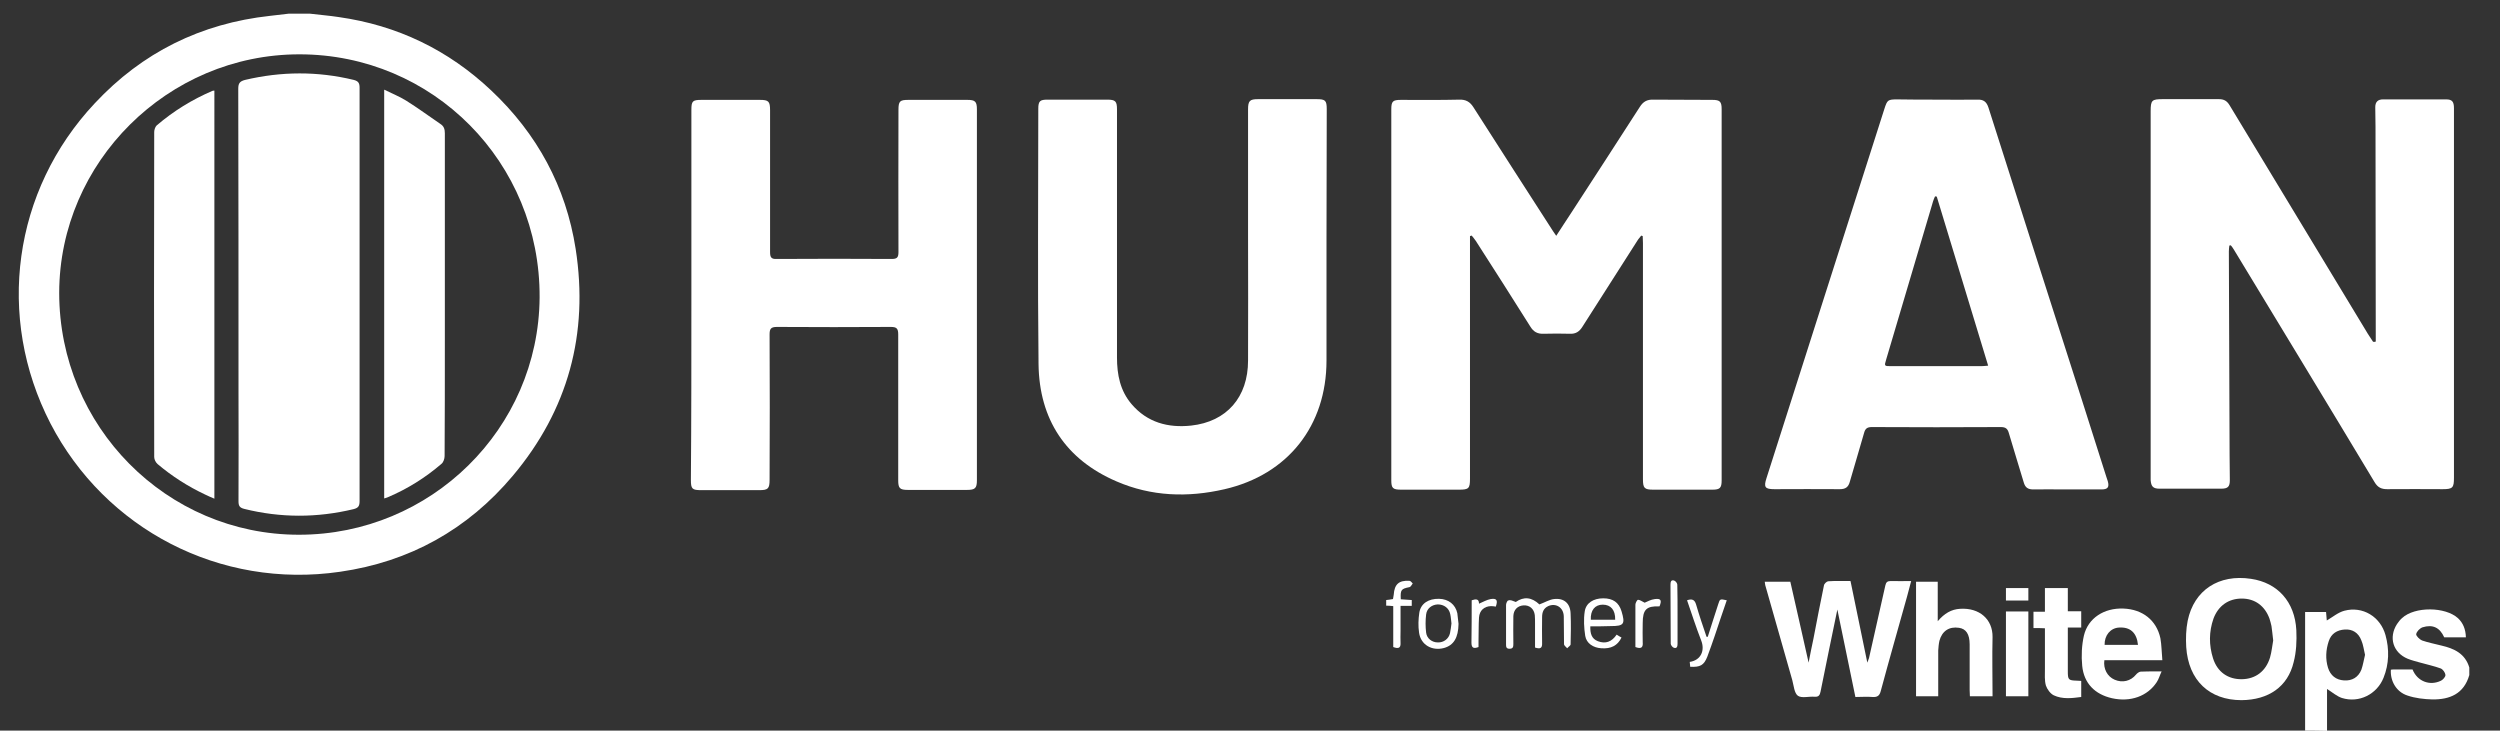 <?xml version="1.0" encoding="UTF-8"?> <!-- Generator: Adobe Illustrator 25.2.1, SVG Export Plug-In . SVG Version: 6.00 Build 0) --> <svg xmlns="http://www.w3.org/2000/svg" xmlns:xlink="http://www.w3.org/1999/xlink" version="1.1" id="Layer_1" x="0px" y="0px" viewBox="0 0 1026.2 299.9" style="enable-background:new 0 0 1026.2 299.9;" xml:space="preserve"><rect x="0" y="0" width="1026.2" height="299.9" fill="#333333" stroke="none"/> <style type="text/css"> .st0{fill:#FFFFFF;} </style> <g> <path class="st0" d="M127.1,5.6c4,0.5,8,0.8,11.9,1.4c24.1,3.4,45,13.5,62.6,30.1c18.9,17.8,30.7,39.5,34.7,65.1 c5.4,34.8-3.1,66.1-25.8,93.1c-18.6,22.1-42.4,35.3-70.9,39.4c-49.3,7.2-96.4-17.5-118.9-60.9C-1.8,130.1,5.3,78.2,38.9,42.4 c19.5-20.9,43.6-32.8,72-35.9c2.6-0.3,5.1-0.6,7.7-0.9C121.4,5.6,124.3,5.6,127.1,5.6z M122.9,22.3c-54,0-98.5,44.2-98.6,97.9 c0,54.8,44,99.3,98.4,99.3c54.1,0,98.4-43.4,98.8-97.4C221.8,66.6,177.7,22.3,122.9,22.3z"></path> <path class="st0" d="M946.2,299.9c0-16.2,0-32.4,0-48.7c2.9,0,5.7,0,8.6,0c0.1,1.3,0.2,2.6,0.3,3.5c2.4-1.4,4.6-3.3,7.2-4 c7.5-2,14.8,2.4,16.9,10c1.6,5.8,1.5,11.8-0.8,17.5c-2.7,6.8-10.1,10.5-17.1,8.3c-2.1-0.7-3.9-2.3-6.1-3.7c0,5.7,0,11.4,0,17.2 C952.2,299.9,949.2,299.9,946.2,299.9z M970.8,268.8c-0.5-2-0.7-4.1-1.5-5.9c-1.2-3.2-3.7-4.7-6.8-4.5c-3.2,0.2-5.6,1.7-6.6,4.8 c-1.2,3.6-1.4,7.3-0.3,10.9c1,3.2,3.3,5,6.6,5.2c3.2,0.2,5.8-1.2,7.1-4.4C970,272.9,970.3,270.8,970.8,268.8z"></path> <path class="st0" d="M1013.6,277.1c-2.2,7.7-8,10.1-15.2,10c-3.4-0.1-7-0.5-10.2-1.6c-4.6-1.5-7.1-6-6.8-10.6 c0.3,0,0.6-0.1,0.9-0.1c2.7,0,5.4,0,8,0c1.9,4.8,7,6.9,11.7,4.6c0.8-0.4,1.9-1.6,1.8-2.4c-0.1-0.9-1-2.2-1.9-2.6 c-2.7-1-5.6-1.6-8.4-2.4c-1.7-0.5-3.5-0.9-5.2-1.6c-6-2.5-7.9-8.7-4.4-14.2c0.6-0.9,1.3-1.8,2.1-2.5c5.2-4.8,17.8-4.7,23,0.1 c2,1.9,3.1,4.4,3.2,7.8c-2.9,0-5.9,0-8.9,0c-1.8-4-4.7-5.4-8.9-4.1c-1.1,0.4-2.4,1.7-2.6,2.8c-0.1,0.7,1.4,2.2,2.4,2.6 c2.6,0.9,5.3,1.4,8,2.1c5.2,1.2,9.7,3.3,11.4,9C1013.6,274.9,1013.6,276,1013.6,277.1z"></path> <path class="st0" d="M673.7,96.7c-0.5,0.7-1.2,1.4-1.6,2.1c-7.5,11.8-15.1,23.6-22.6,35.4c-1.2,1.9-2.7,2.9-5,2.8 c-3.6-0.1-7.3-0.1-10.9,0c-2.5,0.1-4.1-0.8-5.4-2.9c-7.4-11.8-14.9-23.5-22.4-35.2c-0.5-0.8-1.1-1.4-1.7-2.2 c-0.2,0.1-0.4,0.1-0.7,0.2c0,0.9,0,1.8,0,2.7c0,32.3,0,64.6,0,96.9c0,4-0.5,4.5-4.5,4.5c-7.9,0-15.8,0-23.7,0 c-3.5,0-4.1-0.6-4.1-3.9c0-50.7,0-101.4,0-152.2c0-3.3,0.6-3.9,3.9-3.9c8,0,16,0.1,24-0.1c2.7-0.1,4.4,0.9,5.8,3.1 c10.8,17,21.8,33.9,32.7,50.9c0.4,0.6,0.8,1.1,1.3,1.9c2.1-3.3,4.2-6.4,6.2-9.5c9.4-14.5,18.8-28.9,28.1-43.4c1.4-2.2,3-3.1,5.6-3 c8.1,0.1,16.1,0,24.2,0.1c3.1,0,3.8,0.7,3.8,3.8c0,50.8,0,101.6,0,152.4c0,3.1-0.7,3.8-3.8,3.8c-8.1,0-16.1,0-24.2,0 c-3.7,0-4.3-0.6-4.3-4.3c0-32.3,0-64.6,0-96.9c0-1-0.1-2-0.1-2.9C674,96.8,673.8,96.8,673.7,96.7z"></path> <path class="st0" d="M975.2,140.2c0-0.9,0-1.7,0-2.6c0-28.5-0.1-57-0.1-85.5c0-2.7-0.1-5.4-0.1-8.1c0-2.2,1.1-3.2,3.2-3.2 c8.6,0,17.3,0,25.9,0c2.4,0,3.2,0.9,3.2,3.6c0,10.2,0,20.4,0,30.6c0,40.4,0,80.7,0,121.1c0,4.1-0.5,4.7-4.6,4.7 c-7.6,0-15.2-0.1-22.8,0c-2.4,0-3.9-0.7-5.2-2.9c-19.1-31.8-38.4-63.5-57.6-95.2c-0.4-0.7-0.9-1.4-1.4-2c-0.2,0-0.4,0.1-0.6,0.1 c-0.1,0.8-0.2,1.6-0.2,2.4c0.1,27.8,0.2,55.7,0.3,83.5c0,3.5,0.1,7,0.1,10.4c0,2.7-0.8,3.5-3.6,3.5c-8.4,0-16.8,0-25.2,0 c-2.7,0-3.5-0.9-3.7-3.5c0-0.5,0-0.9,0-1.4c0-50,0-100,0-150c0-4.6,0.5-5,5-5c7.7,0,15.4,0,23,0c2.1,0,3.3,0.7,4.4,2.5 c18.9,31.3,37.9,62.6,56.8,93.9c0.7,1.1,1.4,2.1,2.1,3.2C974.7,140.4,975,140.3,975.2,140.2z"></path> <path class="st0" d="M283.8,120.8c0-25.2,0-50.5,0-75.7c0-3.6,0.5-4.1,4.1-4.1c8,0,16,0,24,0c3.6,0,4.2,0.6,4.2,4.3 c0,19.4,0,38.8,0,58.2c0,2.1,0.5,2.9,2.7,2.8c15.7-0.1,31.5-0.1,47.2,0c2.2,0,2.8-0.6,2.8-2.8c-0.1-19.5,0-38.9,0-58.4 c0-3.6,0.6-4.1,4.1-4.1c8.1,0,16.1,0,24.2,0c3.2,0,3.9,0.7,3.9,3.9c0,50.7,0,101.4,0,152.2c0,3.3-0.7,4-4.1,4c-8.1,0-16.1,0-24.2,0 c-3.4,0-4-0.7-4-4c0-19.9,0-39.9,0-59.8c0-2.4-0.6-3.1-3-3.1c-15.6,0.1-31.2,0.1-46.8,0c-2.5,0-3,0.8-3,3.1 c0.1,19.9,0.1,39.7,0,59.6c0,3.7-0.6,4.3-4.3,4.3c-7.9,0-15.8,0-23.7,0c-3.8,0-4.3-0.5-4.3-4.2 C283.8,171.4,283.8,146.1,283.8,120.8z"></path> <path class="st0" d="M795.1,40.9c5.5,0,11.1,0.1,16.6,0c2.4-0.1,3.7,0.8,4.5,3.2C829.1,84.6,842,125,855,165.5 c3.2,10.1,6.4,20.2,9.6,30.2c0.2,0.6,0.4,1.2,0.6,1.8c0.7,2.5,0,3.4-2.6,3.4c-5.1,0-10.3,0-15.4,0c-4.2,0-8.4-0.1-12.6,0 c-2.2,0-3.3-0.8-3.9-2.9c-2-6.7-4.1-13.4-6.1-20.2c-0.5-1.8-1.3-2.5-3.3-2.5c-17.6,0.1-35.3,0.1-52.9,0c-1.8,0-2.7,0.5-3.2,2.3 c-1.9,6.8-4,13.5-5.9,20.2c-0.6,2.2-1.8,3-4.1,3c-8.9-0.1-17.9,0-26.8,0c-3.9,0-4.5-0.8-3.3-4.5c7.4-23.3,14.9-46.6,22.3-69.9 c8.7-27.2,17.4-54.4,26.1-81.7c1.2-3.7,1.4-3.9,5.4-3.9C784.2,40.9,789.7,40.9,795.1,40.9z M795,80.7c-0.2,0-0.5-0.1-0.7-0.1 c-0.3,0.7-0.6,1.3-0.8,2c-6.4,21.7-12.9,43.4-19.3,65.1c-0.8,2.6-0.7,2.6,2.1,2.6c12.3,0,24.7,0,37,0c0.8,0,1.5-0.1,2.8-0.2 C809,126.8,802,103.7,795,80.7z"></path> <path class="st0" d="M544.5,98.9c0,16.4,0,32.8,0,49.1c0,26.7-15.8,46.8-41.8,52.8c-15.1,3.5-30.1,3-44.4-3.2 c-20.9-9-31.7-25.5-32-48.1c-0.4-35-0.1-69.9-0.1-104.9c0-3.1,0.7-3.7,3.8-3.7c8.2,0,16.3,0,24.5,0c3.4,0,4,0.7,4,4 c0,33.9,0,67.9,0,101.8c0,7.1,1.3,13.7,6,19.2c6.4,7.5,14.9,9.8,24.4,8.8c14.7-1.6,23.4-11.7,23.4-26.7c0.1-17.1,0-34.2,0-51.3 c0-17.3,0-34.5,0-51.8c0-3.5,0.7-4.2,4.1-4.2c8,0,16,0,24,0c3.6,0,4.2,0.5,4.2,4.1C544.6,63,544.5,80.9,544.5,98.9z"></path> <path class="st0" d="M754.2,250.2c-2.4,11.6-4.7,22.7-6.9,33.7c-0.3,1.5-0.8,2.2-2.4,2.1c-2.4-0.2-5.3,0.7-6.9-0.4 c-1.5-1.1-1.7-4.2-2.3-6.4c-3.7-13-7.4-26-11.1-39c-0.1-0.4-0.1-0.8-0.2-1.4c3.5,0,6.9,0,10.5,0c2.5,10.8,4.9,21.8,7.5,33.2 c0.7-3.6,1.3-6.7,2-9.9c1.4-7.3,2.8-14.6,4.3-21.8c0.1-0.7,1.1-1.6,1.7-1.7c3-0.2,6-0.1,9.2-0.1c2.3,11.1,4.5,22,6.9,33.5 c0.3-0.9,0.5-1.4,0.7-1.9c2.2-9.9,4.5-19.9,6.7-29.8c0.3-1.3,0.8-1.8,2.2-1.8c2.7,0.1,5.3,0,8.4,0c-0.6,2.3-1.1,4.3-1.7,6.4 c-3.6,12.9-7.3,25.8-10.8,38.8c-0.5,1.9-1.4,2.5-3.3,2.4c-2.3-0.2-4.6,0-7.1,0C759.1,274.1,756.7,262.4,754.2,250.2z"></path> <path class="st0" d="M920.1,287.4c-13.2,0-21.8-8.1-22.7-21.8c-0.2-3.6-0.1-7.3,0.6-10.8c2.6-12.6,12.8-19.2,26-17.2 c10.9,1.6,18,9.4,18.6,21.1c0.2,4.4,0,8.9-1.1,13.1C939.1,281.9,931.2,287.3,920.1,287.4z M933.1,262.9c-0.3-2.3-0.4-4.1-0.7-5.9 c-0.2-1-0.5-2-0.8-3c-1.9-5.3-6-8.3-11.4-8.3c-5.4,0-9.6,2.9-11.6,8.2c-1.9,5.4-1.9,10.9-0.2,16.3c1.8,5.7,6.2,8.7,11.9,8.6 c5.6-0.1,9.8-3.3,11.5-8.9C932.5,267.5,932.7,265,933.1,262.9z"></path> <path class="st0" d="M795.6,285.8c-3.1,0-6,0-9.1,0c0-15.7,0-31.3,0-47c2.9,0,5.8,0,8.9,0c0,5.1,0,10.3,0,16.2 c2.7-3.2,5.6-4.9,9.2-5.1c7.9-0.5,13.4,4.3,13.3,11.6c-0.2,8,0,16.1,0,24.3c-3.1,0-6.1,0-9.3,0c0-0.9-0.1-1.7-0.1-2.6 c0-6.2,0-12.5,0-18.7c0-4.2-1.5-6.4-4.4-6.8c-4-0.6-6.9,1.3-8,5.3c-0.3,1.3-0.4,2.6-0.5,4C795.6,273.2,795.6,279.4,795.6,285.8z"></path> <path class="st0" d="M887.6,271c-8.3,0-16.1,0-23.8,0c-0.5,3.5,1.2,6.7,4.2,8c3.2,1.4,6.6,0.6,8.8-2.1c0.4-0.5,1.2-1.1,1.8-1.2 c2-0.1,4.1-0.1,6.2-0.1c0.6,0,1.2,0,2.5,0c-0.8,1.7-1.2,3.2-2,4.4c-3.8,5.8-10.8,8.3-18.4,6.6c-7-1.6-11.5-6.1-12.2-13.3 c-0.4-4.1-0.2-8.4,0.7-12.4c1.7-7.2,8.3-11.4,16.2-11.1c7.9,0.3,13.6,4.8,15.2,12.2C887.3,264.8,887.3,267.8,887.6,271z M877.6,264.7c-0.5-5-3.2-7.4-7.8-7.1c-3.5,0.2-6,3.2-5.9,7.1C868.5,264.7,873,264.7,877.6,264.7z"></path> <path class="st0" d="M834.7,257.8c0-2.4,0-4.4,0-6.7c1.4,0,2.9,0,4.7,0c0-3.3,0-6.5,0-9.7c3.3,0,6.2,0,9.4,0c0,3.2,0,6.3,0,9.5 c1.9,0,3.6,0,5.5,0c0,2.3,0,4.4,0,6.7c-1.7,0-3.4,0-5.5,0c0,1.4,0,2.5,0,3.7c0,4.7,0,9.5,0,14.2c0,3.5,0.2,3.8,3.7,3.9 c0.5,0,1.1,0.1,1.8,0.1c0,2.1,0,4.2,0,6.6c-3.8,0.5-7.7,1-11.3-0.7c-1.4-0.7-2.7-2.5-3.2-4c-0.6-2.1-0.4-4.5-0.4-6.8 c0-5.5,0-11,0-16.7C837.7,257.8,836.4,257.8,834.7,257.8z"></path> <path class="st0" d="M832.6,285.8c-3,0-6.1,0-9.2,0c0-11.7,0-23.2,0-34.8c3.1,0,6,0,9.2,0C832.6,262.5,832.6,274.1,832.6,285.8z"></path> <path class="st0" d="M622.2,247.1c3.3-2.3,6.5-2,9.7,1c2.2-0.8,4.1-2,6-2.2c4.1-0.5,6.7,1.8,6.8,6c0.2,4.2,0.1,8.4,0,12.6 c0,0.5-0.9,1-1.4,1.6c-0.5-0.6-1.3-1.1-1.3-1.7c-0.1-3.8,0-7.6-0.1-11.4c-0.1-3.7-3.3-5.6-6.4-4.2c-1.9,0.9-2.5,2.5-2.5,4.5 c0,3.6-0.1,7.1,0,10.7c0.1,2.1-0.8,2.5-2.9,1.8c0-3.2,0-6.5,0-9.8c0-1.2,0-2.4-0.1-3.5c-0.3-2.6-2.2-4.2-4.7-4 c-2.4,0.2-4,1.8-4.1,4.4c-0.1,3.8,0,7.6,0,11.4c0,1.2-0.1,2-1.6,2c-1.4,0-1.4-0.9-1.4-1.9c0-5.4,0-10.8,0-16.1 c0-0.6,0.5-1.8,0.9-1.8C620,246.1,620.8,246.6,622.2,247.1z"></path> <path class="st0" d="M652.8,257.1c-0.1,2.9,0.5,5.1,3.1,6.1c3.1,1.2,5.7,0.3,7.7-2.7c0.8,0.5,1.4,0.9,2,1.2 c-1.6,3.3-4.3,4.7-8.3,4.4c-3.3-0.2-6.1-2-6.6-5.1c-0.5-3.3-0.7-6.8-0.2-10c0.5-3.5,3.6-5.4,7.6-5.4c4,0,6.4,1.7,7.5,5.3 c1.6,5.3,1,6.1-4.4,6.1C658.4,257.1,655.7,257.1,652.8,257.1z M663,254.4c0.1-4-1.8-6.2-5.1-6.2c-3.2,0-5.1,2.3-4.9,6.2 C656.3,254.4,659.5,254.4,663,254.4z"></path> <path class="st0" d="M598.7,256.1c-0.1,5.7-2,8.8-6,9.9c-4.9,1.3-9.5-1.3-10.2-6.3c-0.4-2.7-0.3-5.5,0.1-8.2 c0.6-3.8,3.8-5.8,8.1-5.7c3.9,0.1,6.7,2.3,7.5,5.9C598.4,253.1,598.5,254.6,598.7,256.1z M595.8,255.9c-0.2-1.3-0.2-2.5-0.5-3.8 c-0.5-2.5-2.6-4-5.1-4c-2.4,0.1-4.5,1.6-4.8,4.1c-0.3,2.5-0.3,5,0,7.5c0.3,2.4,2.4,4,4.8,4c2.4,0.1,4.5-1.5,5-3.8 C595.5,258.6,595.6,257.3,595.8,255.9z"></path> <path class="st0" d="M701,261.4c1.4-4.5,2.9-9,4.3-13.4c0.7-2.2,0.7-2.2,3.5-1.6c-1.7,4.9-3.3,9.7-4.9,14.5c-1,2.9-2,5.8-3.1,8.7 c-1.4,3.5-2.9,4.3-7,4.1c-0.1-0.6-0.1-1.3-0.2-2c4.7-0.7,6.3-4.8,4.7-8.8c-2.1-5.4-3.9-11-5.8-16.5c2-0.7,3.1-0.3,3.7,1.7 c1.3,4.5,2.8,8.9,4.3,13.3C700.6,261.4,700.8,261.4,701,261.4z"></path> <path class="st0" d="M571.9,265.6c0-5.6,0-11.2,0-16.8c-1.1-0.1-1.9-0.2-2.9-0.2c0-0.8,0-1.5,0-2.3c0.9-0.1,1.8-0.2,2.8-0.4 c0.1-0.6,0.2-1.2,0.3-1.8c0.3-4.3,2.1-5.9,6.4-5.7c0.5,0,1,0.7,1.4,1.1c-0.4,0.5-0.8,1.4-1.3,1.5c-3.5,0.7-3.8,1.1-3.6,5 c1.4,0.1,2.9,0.2,4.5,0.3c0,0.8,0,1.5,0,2.4c-1.5,0-2.9,0-4.6,0c0,3.5,0,6.9,0,10.3c0,1.7-0.1,3.3,0,5 C575,266.2,573.8,266.3,571.9,265.6z"></path> <path class="st0" d="M688.6,252.1c0,4,0,8.1,0,12.1c0,1.1-0.2,2.1-1.5,1.7c-0.6-0.2-1.3-1.1-1.3-1.7c-0.1-8.1,0-16.1-0.1-24.2 c0-1.1,0.2-2.1,1.5-1.7c0.6,0.2,1.3,1.1,1.3,1.7C688.6,244.1,688.6,248.1,688.6,252.1z"></path> <path class="st0" d="M604.1,246.4c1.8-0.6,3-0.6,3,1.4c1.6-0.7,3.2-1.6,4.8-1.9c2.5-0.4,3,0.5,2.1,3.1c-0.6-0.1-1.3-0.2-2-0.2 c-2.8,0.1-4.7,1.8-4.9,4.7c-0.2,3.1-0.1,6.3-0.2,9.5c0,0.9,0,1.7,0,2.6c-1.9,0.7-2.9,0.5-2.9-1.8 C604.1,258,604.1,252.2,604.1,246.4z"></path> <path class="st0" d="M671.3,265.6c0-5.9,0-11.6,0-17.4c0-0.7,0.7-2,1.1-2c0.8,0,1.6,0.7,2.7,1.2c1-0.4,2.5-1.3,4.2-1.5 c2.5-0.3,2.9,0.5,1.9,3c-5.4-0.2-6.9,1.3-6.9,6.9c0,2.6-0.1,5.2,0,7.8C674.5,265.8,673.7,266.5,671.3,265.6z"></path> <path class="st0" d="M832.6,246.5c-3.1,0-6,0-9.2,0c0-1.7,0-3.3,0-5.1c3,0,6.1,0,9.2,0C832.6,243.2,832.6,244.8,832.6,246.5z"></path> <path class="st0" d="M147.6,120.7c0,28.3,0,56.6,0,85c0,2-0.5,2.8-2.5,3.3c-15,3.6-29.9,3.6-44.8-0.1c-2-0.5-2.4-1.3-2.4-3.2 c0.1-15.3,0-30.5,0-45.8c0-41.1,0-82.3-0.1-123.4c0-2.2,0.5-3.1,2.8-3.7c14.9-3.5,29.7-3.6,44.6,0c1.9,0.5,2.4,1.3,2.4,3.2 C147.6,64.2,147.6,92.4,147.6,120.7z"></path> <path class="st0" d="M157.7,36.8c3.2,1.6,6.3,2.8,9,4.5c4.8,3,9.4,6.4,14.1,9.6c1.4,0.9,1.8,2.1,1.8,3.8c0,28.3,0,56.7,0,85 c0,15.8,0,31.7-0.1,47.5c0,1.1-0.5,2.6-1.3,3.2c-6.6,5.7-14,10.3-22,13.7c-0.4,0.2-0.9,0.3-1.5,0.5 C157.7,148.7,157.7,93.1,157.7,36.8z"></path> <path class="st0" d="M88,204.7c-1.4-0.6-2.6-1.1-3.8-1.7c-7-3.3-13.6-7.5-19.5-12.5c-0.8-0.7-1.4-1.9-1.4-2.9 c-0.1-44.5-0.1-88.9,0-133.4c0-0.9,0.4-2.1,1-2.7c6.9-5.9,14.5-10.6,22.9-14.2c0.2-0.1,0.5-0.1,0.8-0.1C88,93,88,148.7,88,204.7z"></path> </g> </svg> 
